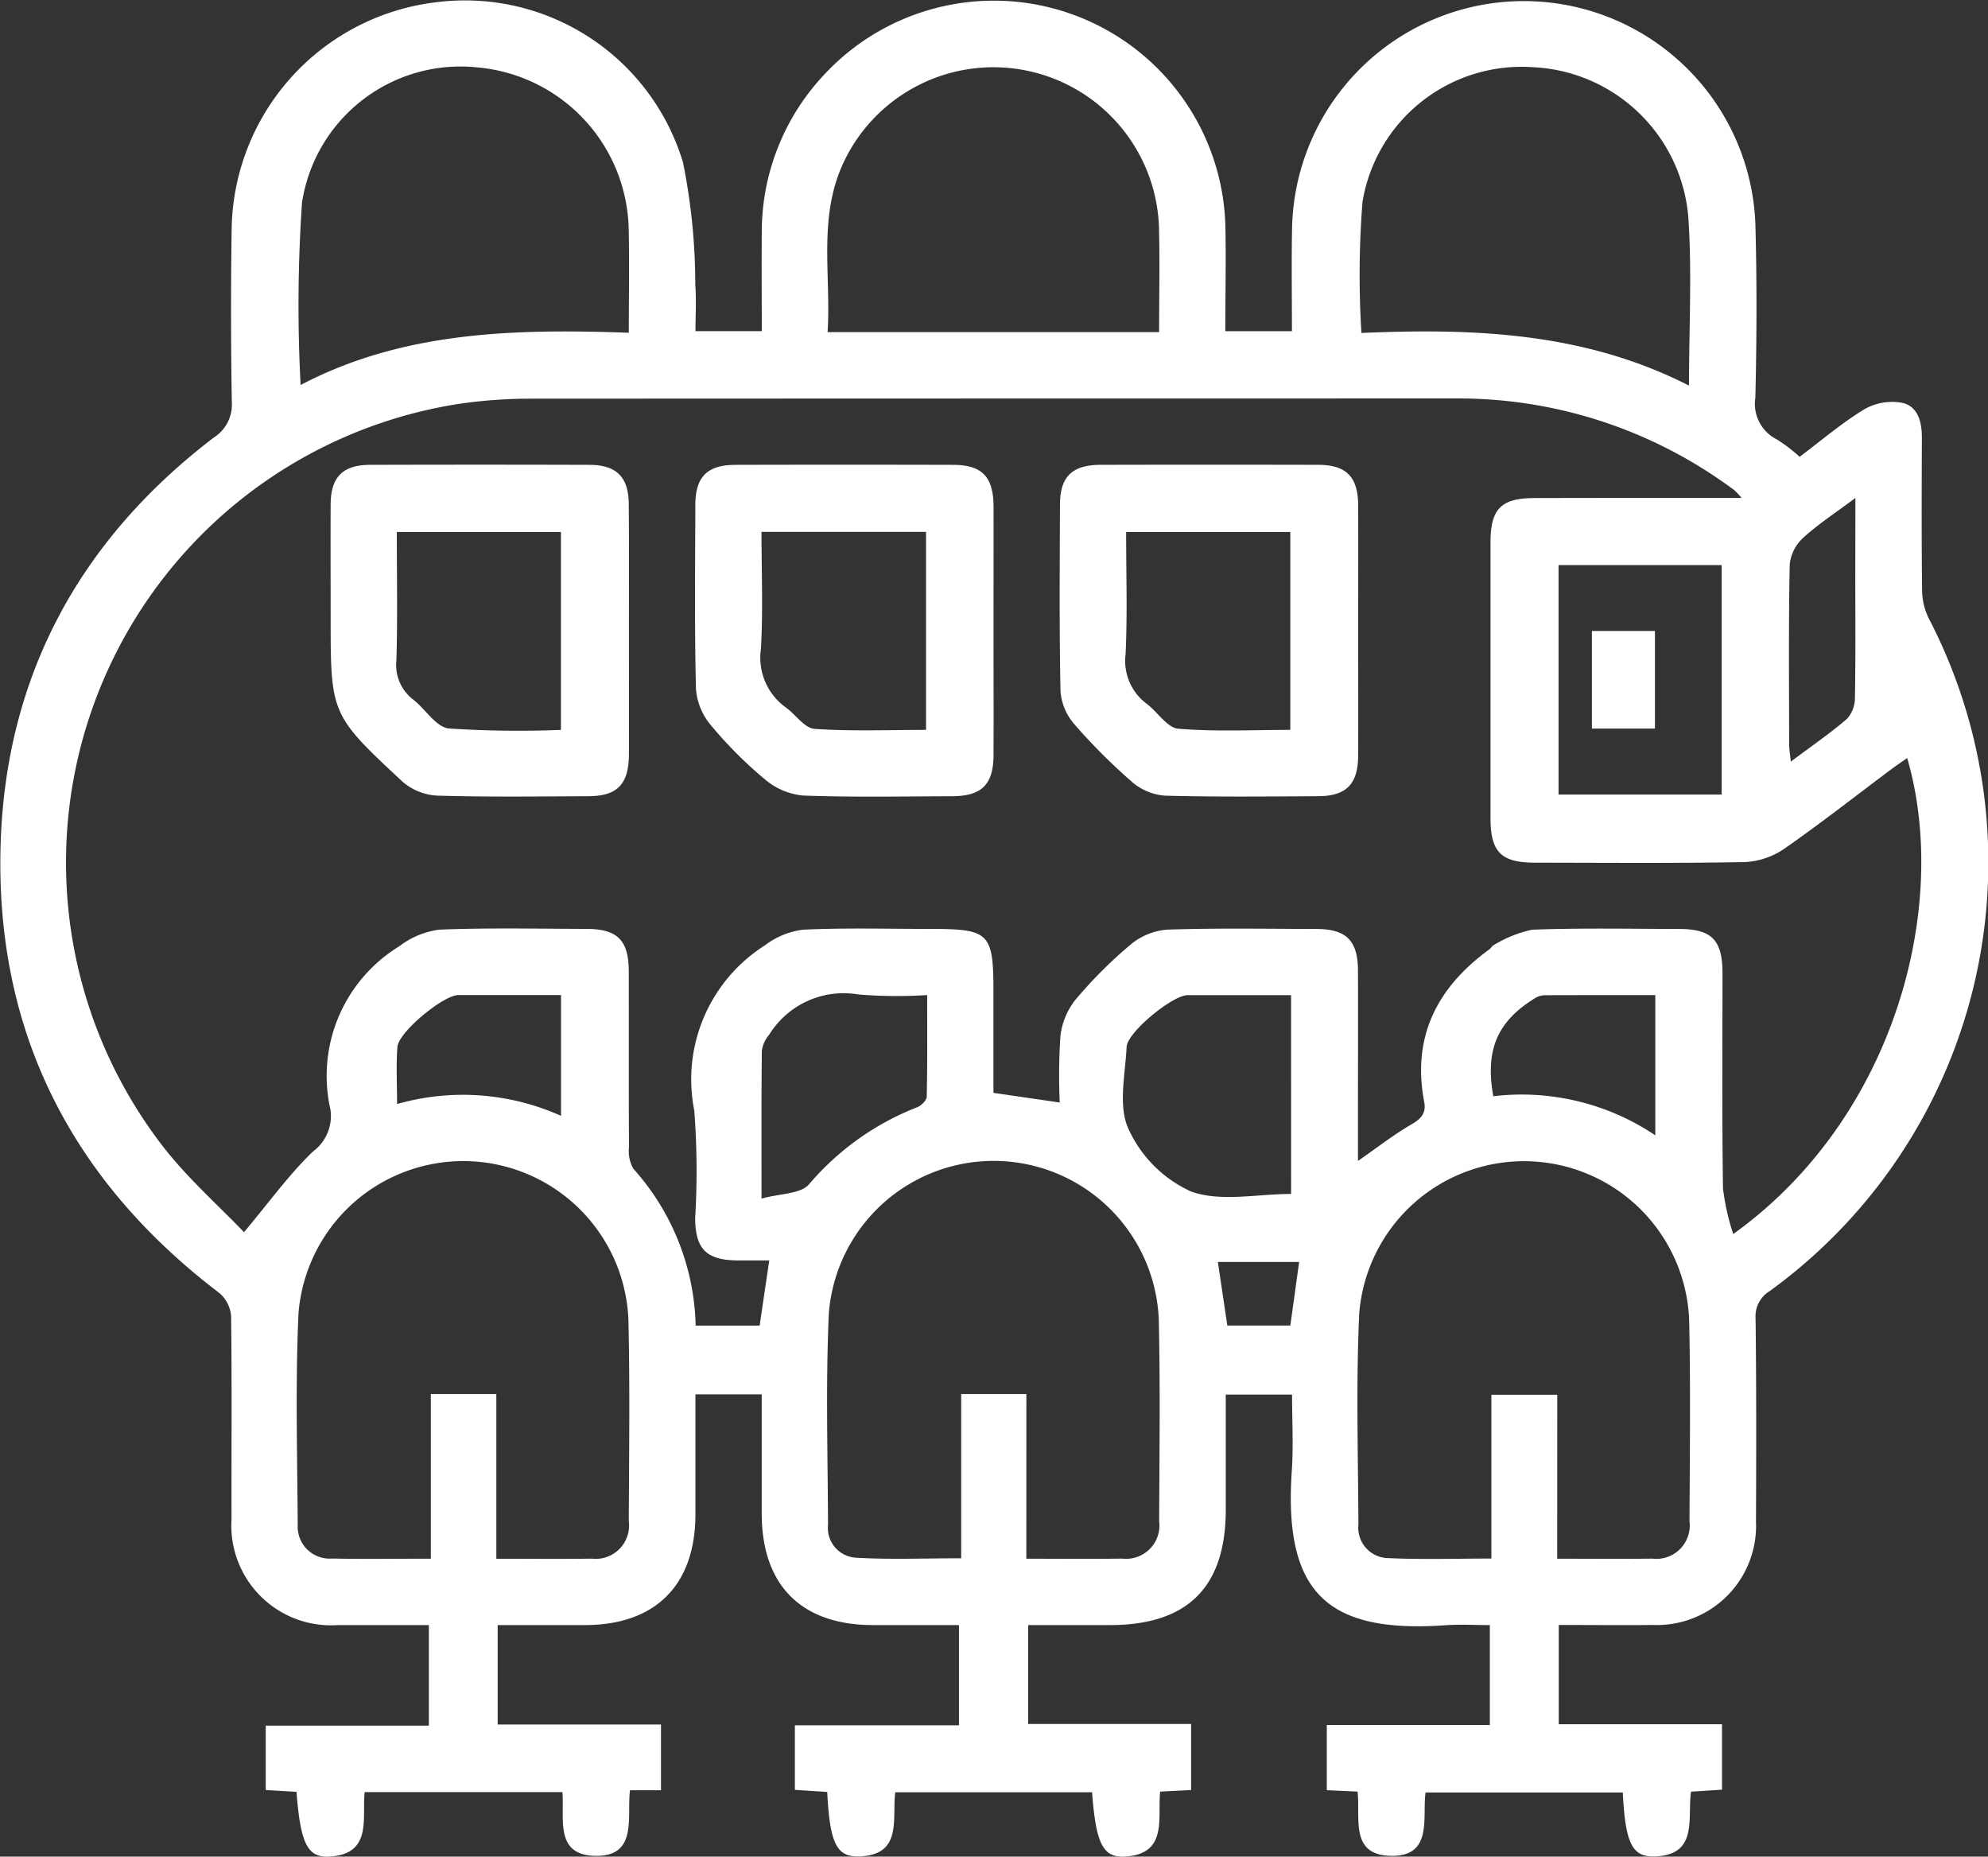 <svg xmlns="http://www.w3.org/2000/svg" width="100.663" height="94" viewBox="0 0 100.663 94"><rect x="0" y="0" width="100.663" height="94" fill="#333333" stroke="none"/><g transform="translate(-1071.633 -833.332)"><path d="M1133.677,850.1h3.374c0-1.751-.027-3.455.005-5.158a11.736,11.736,0,0,1,23.461-.293c.081,2.935.068,5.875,0,8.81a2.014,2.014,0,0,0,1.1,2.127,8.428,8.428,0,0,1,1.142.873c1.09-.817,2.127-1.707,3.279-2.408a2.843,2.843,0,0,1,1.91-.326c.8.176,1,.968,1,1.764-.01,2.587-.02,5.175.012,7.762a3.266,3.266,0,0,0,.336,1.387,26.809,26.809,0,0,1-8.069,34.072,1.483,1.483,0,0,0-.7,1.371c.042,3.426.036,6.853.021,10.28a5.023,5.023,0,0,1-5.2,5.243c-1.57.016-3.141,0-4.787,0v5.025h8.266v3.314l-1.567.1c-.2,1.358.394,3.236-1.889,3.279-1.119.021-1.441-.732-1.568-3.238h-9.986c-.179,1.292.405,3.3-1.842,3.206-1.991-.086-1.454-1.92-1.6-3.25l-1.559-.071v-3.3h8.255v-5.059c-.738,0-1.493-.045-2.242.007-6,.421-8.208-1.647-7.785-7.828.086-1.251.013-2.512.013-3.849h-3.357c0,1.933,0,3.878,0,5.823,0,3.924-1.929,5.845-5.865,5.846h-4.139v5.008h8.249v3.342l-1.567.083c-.136,1.377.393,3.161-1.787,3.287-1.125.065-1.468-.684-1.661-3.255h-9.964c-.176,1.336.4,3.207-1.878,3.248-1.118.021-1.438-.73-1.569-3.264l-1.638-.106v-3.268h8.309v-5.075c-1.434,0-2.889,0-4.343,0-3.636,0-5.641-2.01-5.644-5.646,0-1.988,0-3.976,0-6.033h-3.357c0,2.038,0,4.055,0,6.072,0,3.575-2.02,5.6-5.579,5.607-1.46,0-2.921,0-4.435,0v5.035h8.27v3.327h-1.57c-.166,1.39.414,3.4-1.821,3.32-1.993-.071-1.491-1.892-1.6-3.227h-10.015c-.132,1.359.393,3.141-1.786,3.265-1.12.064-1.459-.675-1.665-3.277l-1.556-.092V920.7h8.259v-5.091c-1.539,0-3.066.005-4.592,0a5.049,5.049,0,0,1-5.4-5.36c-.008-3.427.023-6.854-.021-10.28a1.7,1.7,0,0,0-.593-1.17c-7.511-5.711-11.359-13.276-11.078-22.7.254-8.54,4-15.431,10.8-20.618a1.973,1.973,0,0,0,.907-1.8q-.073-4.352-.009-8.706a11.745,11.745,0,0,1,10.409-11.536,11.527,11.527,0,0,1,12.446,8.116,31.278,31.278,0,0,1,.622,6.212c.059.756.009,1.521.009,2.331h3.358c0-1.657-.015-3.319,0-4.982a11.618,11.618,0,0,1,3.081-7.919,11.728,11.728,0,0,1,20.392,7.491C1133.719,846.462,1133.677,848.24,1133.677,850.1Zm26.142,8.442a4.291,4.291,0,0,0-.354-.381c-.222-.169-.449-.331-.68-.489a23.335,23.335,0,0,0-13.5-4.166q-23.336,0-46.672.011a25.168,25.168,0,0,0-3.656.25,23.5,23.5,0,0,0-14.991,37.714c1.236,1.567,2.754,2.912,4.023,4.236,1.261-1.505,2.265-2.9,3.476-4.072a2.241,2.241,0,0,0,.9-2.138,7.692,7.692,0,0,1,3.492-8.27,4.215,4.215,0,0,1,2.02-.837c2.478-.1,4.963-.044,7.445-.038,1.576,0,2.145.572,2.149,2.149.007,2.972-.005,5.943.011,8.915a1.781,1.781,0,0,0,.221,1.079,12.3,12.3,0,0,1,3.155,7.942h3.24c.163-1.107.318-2.163.486-3.3-.56,0-1.081,0-1.6,0-1.578-.012-2.145-.573-2.151-2.148a39.9,39.9,0,0,0-.046-5.447,8.039,8.039,0,0,1,3.583-8.361,3.983,3.983,0,0,1,1.936-.79c2.163-.1,4.333-.037,6.5-.037,2.919,0,3.13.213,3.13,3.165v5.133l3.357.49a30.81,30.81,0,0,1,.033-3.347,3.623,3.623,0,0,1,.753-1.843,22.654,22.654,0,0,1,2.813-2.814,3.27,3.27,0,0,1,1.842-.749c2.514-.084,5.033-.04,7.55-.033,1.514,0,2.1.585,2.11,2.082.01,2.307,0,4.615,0,6.922v2.741c.984-.684,1.805-1.329,2.7-1.846.495-.286.762-.577.655-1.137-.633-3.32.661-5.813,3.3-7.732.084-.061.136-.177.226-.216a6.1,6.1,0,0,1,1.945-.778c2.479-.092,4.963-.042,7.445-.036,1.634,0,2.185.562,2.187,2.217,0,3.636-.027,7.272.025,10.908a11.775,11.775,0,0,0,.519,2.32c8.2-5.878,10.991-16.615,8.808-24.1-.3.212-.583.4-.856.607-1.792,1.339-3.551,2.723-5.389,4a3.854,3.854,0,0,1-2.005.662c-3.53.064-7.062.033-10.593.029-1.717,0-2.255-.538-2.256-2.254q0-6.974,0-13.949c0-1.72.536-2.256,2.25-2.258C1152.79,858.539,1156.211,858.541,1159.819,858.541Zm-66.371,53.707v-8.335h3.317v8.337c1.7,0,3.27.018,4.837-.006a1.689,1.689,0,0,0,1.87-1.9c.014-3.391.059-6.784-.018-10.173a8.369,8.369,0,0,0-16.707-.332c-.161,3.559-.061,7.131-.038,10.7a1.616,1.616,0,0,0,1.736,1.7C1090.049,912.273,1091.654,912.248,1093.448,912.248Zm30.154,0c1.72,0,3.288.018,4.855-.006a1.689,1.689,0,0,0,1.87-1.9c.014-3.391.059-6.784-.018-10.173a8.369,8.369,0,0,0-16.708-.331c-.161,3.559-.054,7.131-.041,10.7a1.509,1.509,0,0,0,1.428,1.66c1.729.1,3.468.028,5.315.028v-8.314h3.3Zm26.881,0c1.681,0,3.247.017,4.814-.005a1.688,1.688,0,0,0,1.884-1.883c.016-3.391.057-6.784-.016-10.173a8.369,8.369,0,0,0-16.706-.361c-.167,3.559-.057,7.131-.043,10.7a1.54,1.54,0,0,0,1.517,1.691c1.7.081,3.4.023,5.216.023v-8.292h3.336Zm-63.629-59.424c5.182-2.722,10.851-2.852,16.619-2.646,0-1.863.032-3.569-.006-5.273a8.4,8.4,0,0,0-7.661-8.161,8.118,8.118,0,0,0-8.881,6.847A76.8,76.8,0,0,0,1086.854,852.826Zm53.715-2.635c5.66-.246,11.285-.043,16.587,2.665,0-2.972.155-5.772-.036-8.547a8.282,8.282,0,0,0-7.889-7.575,8.167,8.167,0,0,0-8.608,6.826A47.358,47.358,0,0,0,1140.569,850.191Zm-10.244-.042c0-1.852.039-3.592-.008-5.329a8.385,8.385,0,0,0-16.027-3.136c-1.226,2.738-.572,5.607-.752,8.465h16.787Zm20.226,11.793V873.56h8.258V861.943Zm-13.544,21.775c-1.822,0-3.53,0-5.238,0-.757,0-3.054,1.871-3.09,2.624-.066,1.393-.438,2.984.09,4.139a6.382,6.382,0,0,0,3.166,3.175c1.5.546,3.349.127,5.073.127Zm-26.814,10.3c.943-.26,1.963-.227,2.4-.717a13.735,13.735,0,0,1,5.477-3.906c.208-.077.484-.35.488-.537.038-1.7.022-3.391.022-5.144a24.066,24.066,0,0,1-3.473-.029,4.432,4.432,0,0,0-4.53,2.042,1.569,1.569,0,0,0-.367.8C1110.181,888.9,1110.193,891.274,1110.193,894.021Zm45.257-3.208v-7.094c-1.9,0-3.745,0-5.588.006a.98.98,0,0,0-.484.137c-1.925,1.176-2.555,2.628-2.131,4.977A12.127,12.127,0,0,1,1155.45,890.813Zm-55.41-.986v-6.109c-1.789,0-3.5,0-5.2,0-.756,0-3.027,1.872-3.084,2.626-.071.925-.017,1.859-.017,2.89A12.124,12.124,0,0,1,1100.04,889.827Zm65.541-31.279c-1,.752-1.879,1.32-2.639,2.014a2.129,2.129,0,0,0-.686,1.346c-.06,3.035-.033,6.072-.028,9.109,0,.253.046.507.082.882,1.033-.774,1.981-1.424,2.848-2.169a1.585,1.585,0,0,0,.4-1.074c.038-2.059.018-4.118.018-6.177Zm-28.611,41.9.445-3.219H1133.3l.479,3.219Z" fill="#fff"/><path d="M1146.453,925.751c0,2.06.006,4.12,0,6.181-.006,1.521-.583,2.12-2.064,2.125-2.549.01-5.1.047-7.646-.03a2.91,2.91,0,0,1-1.753-.706c-3.656-3.4-3.64-3.421-3.64-8.405,0-1.886-.011-3.771,0-5.657.011-1.366.62-1.975,1.994-1.979q5.552-.017,11.1,0c1.375,0,1.989.614,2,1.976C1146.464,921.421,1146.452,923.586,1146.453,925.751ZM1134.7,920.68c0,2.248.042,4.376-.021,6.5a2.2,2.2,0,0,0,.854,1.986c.618.486,1.159,1.394,1.8,1.462a54.105,54.105,0,0,0,5.677.071V920.68Z" transform="translate(-42.974 -60.413)" fill="#fff"/><path d="M1212.3,925.691c0,2.1.008,4.19,0,6.285-.007,1.494-.6,2.078-2.107,2.083-2.514.008-5.031.058-7.541-.035a3.474,3.474,0,0,1-1.917-.811,21.134,21.134,0,0,1-2.736-2.736,3.242,3.242,0,0,1-.766-1.832c-.077-3.106-.042-6.215-.032-9.323,0-1.439.6-2.037,2.038-2.041q5.5-.014,11,0c1.483,0,2.057.6,2.063,2.125C1212.305,921.5,1212.3,923.6,1212.3,925.691Zm-11.749-5.015c0,2.037.083,3.989-.03,5.929a3.1,3.1,0,0,0,1.272,2.967c.493.358.941,1.041,1.444,1.076,1.863.13,3.741.052,5.646.052V920.676Z" transform="translate(-90.359 -60.414)" fill="#fff"/><path d="M1278.178,925.719c0,2.1.008,4.191,0,6.286-.008,1.442-.6,2.047-2.03,2.053-2.584.012-5.169.043-7.751-.028a2.866,2.866,0,0,1-1.658-.686,29.677,29.677,0,0,1-2.958-2.961,2.847,2.847,0,0,1-.675-1.662c-.064-3.141-.038-6.285-.027-9.428.005-1.418.615-2.01,2.066-2.013q5.5-.013,11,0c1.432,0,2.026.607,2.033,2.048C1278.186,921.459,1278.178,923.589,1278.178,925.719Zm-11.749-5.037c0,2.144.068,4.169-.028,6.187a2.708,2.708,0,0,0,1.085,2.521c.543.413,1.023,1.2,1.579,1.25,1.89.158,3.8.06,5.677.06V920.682Z" transform="translate(-137.774 -60.414)" fill="#fff"/><path d="M1359.224,947.31h3.191v4.942h-3.191Z" transform="translate(-206.984 -82.032)" fill="#fff"/></g></svg>